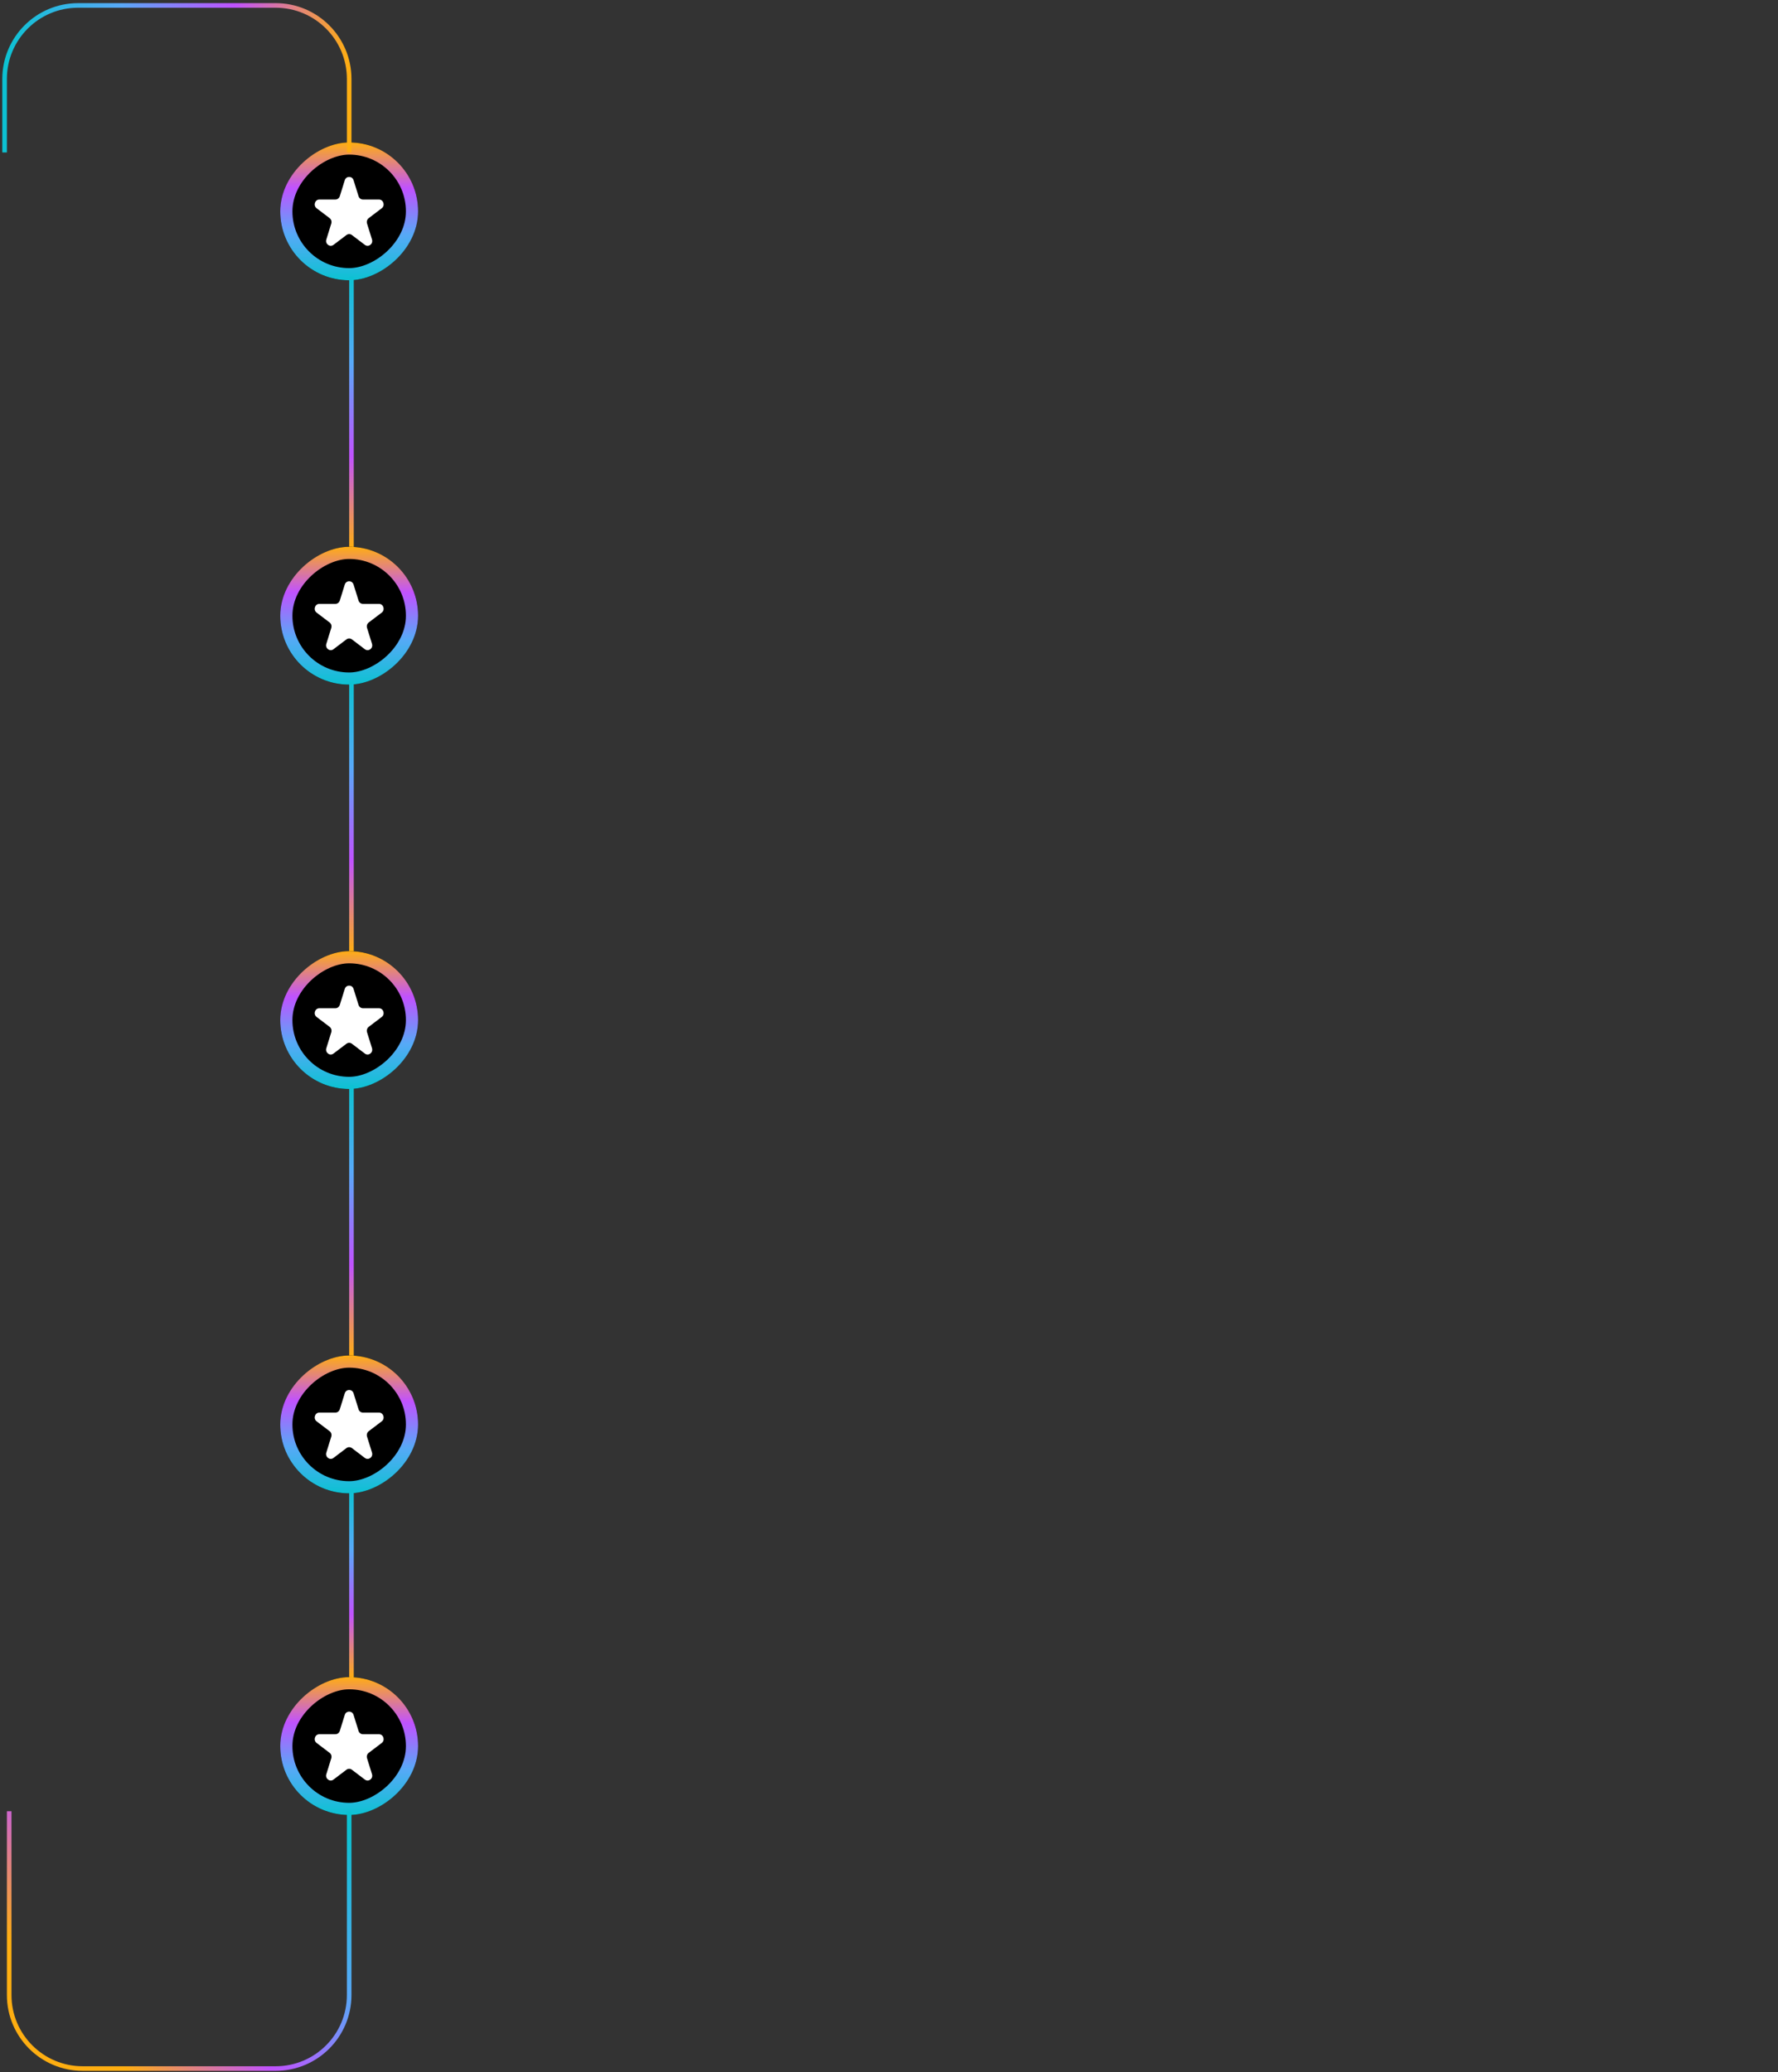 <svg width="387" height="451" viewBox="0 0 387 451" fill="none" xmlns="http://www.w3.org/2000/svg">
<rect x="0" y="0" width="387" height="451" fill="#333333" stroke="none"/>
<rect x="61" y="61" width="30" height="30" rx="15" transform="rotate(-90 61 61)" fill="black"/>
<rect x="62.324" y="59.676" width="27.353" height="27.353" rx="13.677" transform="rotate(-90 62.324 59.676)" stroke="url(#paint0_linear_75_50)" stroke-width="2.647"/>
<path d="M75.041 39.228C75.343 38.257 76.657 38.257 76.959 39.228L78.038 42.695C78.173 43.129 78.561 43.423 78.998 43.423H82.489C83.466 43.423 83.873 44.729 83.082 45.328L80.257 47.471C79.904 47.74 79.756 48.215 79.891 48.649L80.97 52.116C81.272 53.087 80.208 53.894 79.418 53.294L76.593 51.151C76.239 50.883 75.761 50.883 75.407 51.151L72.582 53.294C71.792 53.894 70.728 53.087 71.03 52.116L72.109 48.649C72.244 48.215 72.096 47.74 71.743 47.471L68.918 45.328C68.127 44.729 68.534 43.423 69.511 43.423H73.002C73.439 43.423 73.827 43.129 73.962 42.695L75.041 39.228Z" fill="white"/>
<line x1="76.5" y1="60.182" x2="76.5" y2="119.182" stroke="url(#paint1_linear_75_50)"/>
<path d="M1 33.182V17.182C1 8.345 8.163 1.182 17 1.182H60C68.837 1.182 76 8.345 76 17.182V33.182" stroke="url(#paint2_linear_75_50)"/>
<rect x="61" y="149" width="30" height="30" rx="15" transform="rotate(-90 61 149)" fill="black"/>
<rect x="62.324" y="147.676" width="27.353" height="27.353" rx="13.677" transform="rotate(-90 62.324 147.676)" stroke="url(#paint3_linear_75_50)" stroke-width="2.647"/>
<path d="M75.041 127.228C75.343 126.257 76.657 126.257 76.959 127.228L78.038 130.695C78.173 131.129 78.561 131.423 78.998 131.423H82.489C83.466 131.423 83.873 132.729 83.082 133.328L80.257 135.471C79.904 135.74 79.756 136.215 79.891 136.649L80.97 140.116C81.272 141.087 80.208 141.894 79.418 141.294L76.593 139.151C76.239 138.883 75.761 138.883 75.407 139.151L72.582 141.294C71.792 141.894 70.728 141.087 71.03 140.116L72.109 136.649C72.244 136.215 72.096 135.74 71.743 135.471L68.918 133.328C68.127 132.729 68.534 131.423 69.511 131.423H73.002C73.439 131.423 73.827 131.129 73.962 130.695L75.041 127.228Z" fill="white"/>
<line x1="76.5" y1="148.182" x2="76.5" y2="207.182" stroke="url(#paint4_linear_75_50)"/>
<rect x="61" y="237" width="30" height="30" rx="15" transform="rotate(-90 61 237)" fill="black"/>
<rect x="62.324" y="235.676" width="27.353" height="27.353" rx="13.677" transform="rotate(-90 62.324 235.676)" stroke="url(#paint5_linear_75_50)" stroke-width="2.647"/>
<path d="M75.041 215.228C75.343 214.257 76.657 214.257 76.959 215.228L78.038 218.695C78.173 219.129 78.561 219.423 78.998 219.423H82.489C83.466 219.423 83.873 220.729 83.082 221.328L80.257 223.471C79.904 223.74 79.756 224.215 79.891 224.649L80.97 228.116C81.272 229.087 80.208 229.894 79.418 229.294L76.593 227.151C76.239 226.883 75.761 226.883 75.407 227.151L72.582 229.294C71.792 229.894 70.728 229.087 71.03 228.116L72.109 224.649C72.244 224.215 72.096 223.74 71.743 223.471L68.918 221.328C68.127 220.729 68.534 219.423 69.511 219.423H73.002C73.439 219.423 73.827 219.129 73.962 218.695L75.041 215.228Z" fill="white"/>
<line x1="76.5" y1="236.182" x2="76.5" y2="295.182" stroke="url(#paint6_linear_75_50)"/>
<rect x="61" y="325" width="30" height="30" rx="15" transform="rotate(-90 61 325)" fill="black"/>
<rect x="62.324" y="323.676" width="27.353" height="27.353" rx="13.677" transform="rotate(-90 62.324 323.676)" stroke="url(#paint7_linear_75_50)" stroke-width="2.647"/>
<path d="M75.041 303.228C75.343 302.257 76.657 302.257 76.959 303.228L78.038 306.695C78.173 307.129 78.561 307.423 78.998 307.423H82.489C83.466 307.423 83.873 308.729 83.082 309.328L80.257 311.471C79.904 311.74 79.756 312.215 79.891 312.649L80.97 316.116C81.272 317.087 80.208 317.894 79.418 317.294L76.593 315.151C76.239 314.883 75.761 314.883 75.407 315.151L72.582 317.294C71.792 317.894 70.728 317.087 71.03 316.116L72.109 312.649C72.244 312.215 72.096 311.74 71.743 311.471L68.918 309.328C68.127 308.729 68.534 307.423 69.511 307.423H73.002C73.439 307.423 73.827 307.129 73.962 306.695L75.041 303.228Z" fill="white"/>
<line x1="76.5" y1="324.182" x2="76.5" y2="365.182" stroke="url(#paint8_linear_75_50)"/>
<rect x="61" y="395" width="30" height="30" rx="15" transform="rotate(-90 61 395)" fill="black"/>
<rect x="62.324" y="393.676" width="27.353" height="27.353" rx="13.677" transform="rotate(-90 62.324 393.676)" stroke="url(#paint9_linear_75_50)" stroke-width="2.647"/>
<path d="M75.041 373.228C75.343 372.257 76.657 372.257 76.959 373.228L78.038 376.695C78.173 377.129 78.561 377.423 78.998 377.423H82.489C83.466 377.423 83.873 378.729 83.082 379.328L80.257 381.471C79.904 381.74 79.756 382.215 79.891 382.649L80.97 386.116C81.272 387.087 80.208 387.894 79.418 387.294L76.593 385.151C76.239 384.883 75.761 384.883 75.407 385.151L72.582 387.294C71.792 387.894 70.728 387.087 71.03 386.116L72.109 382.649C72.244 382.215 72.096 381.74 71.743 381.471L68.918 379.328C68.127 378.729 68.534 377.423 69.511 377.423H73.002C73.439 377.423 73.827 377.129 73.962 376.695L75.041 373.228Z" fill="white"/>
<path d="M76 394.182V434.182C76 443.018 68.837 450.182 60 450.182H18C9.163 450.182 2 443.018 2 434.182V394.182" stroke="url(#paint10_linear_75_50)"/>
<defs>
<linearGradient id="paint0_linear_75_50" x1="61" y1="64.443" x2="91.143" y2="64.606" gradientUnits="userSpaceOnUse">
<stop stop-color="#0CC2D2"/>
<stop offset="0.333" stop-color="#57A9F7"/>
<stop offset="0.667" stop-color="#C052FF"/>
<stop offset="1" stop-color="#FFAE11"/>
</linearGradient>
<linearGradient id="paint1_linear_75_50" x1="75.5" y1="60.182" x2="75.5" y2="119.182" gradientUnits="userSpaceOnUse">
<stop stop-color="#0CC2D2"/>
<stop offset="0.317" stop-color="#57A9F7"/>
<stop offset="0.663" stop-color="#C052FF"/>
<stop offset="1" stop-color="#FFAE11"/>
</linearGradient>
<linearGradient id="paint2_linear_75_50" x1="1" y1="17.182" x2="76" y2="17.182" gradientUnits="userSpaceOnUse">
<stop stop-color="#0CC2D2"/>
<stop offset="0.333" stop-color="#57A9F7"/>
<stop offset="0.667" stop-color="#C052FF"/>
<stop offset="1" stop-color="#FFAE11"/>
</linearGradient>
<linearGradient id="paint3_linear_75_50" x1="61" y1="152.443" x2="91.143" y2="152.606" gradientUnits="userSpaceOnUse">
<stop stop-color="#0CC2D2"/>
<stop offset="0.333" stop-color="#57A9F7"/>
<stop offset="0.667" stop-color="#C052FF"/>
<stop offset="1" stop-color="#FFAE11"/>
</linearGradient>
<linearGradient id="paint4_linear_75_50" x1="75.5" y1="148.182" x2="75.5" y2="207.182" gradientUnits="userSpaceOnUse">
<stop stop-color="#0CC2D2"/>
<stop offset="0.317" stop-color="#57A9F7"/>
<stop offset="0.663" stop-color="#C052FF"/>
<stop offset="1" stop-color="#FFAE11"/>
</linearGradient>
<linearGradient id="paint5_linear_75_50" x1="61" y1="240.443" x2="91.143" y2="240.606" gradientUnits="userSpaceOnUse">
<stop stop-color="#0CC2D2"/>
<stop offset="0.333" stop-color="#57A9F7"/>
<stop offset="0.667" stop-color="#C052FF"/>
<stop offset="1" stop-color="#FFAE11"/>
</linearGradient>
<linearGradient id="paint6_linear_75_50" x1="75.5" y1="236.182" x2="75.5" y2="295.182" gradientUnits="userSpaceOnUse">
<stop stop-color="#0CC2D2"/>
<stop offset="0.317" stop-color="#57A9F7"/>
<stop offset="0.663" stop-color="#C052FF"/>
<stop offset="1" stop-color="#FFAE11"/>
</linearGradient>
<linearGradient id="paint7_linear_75_50" x1="61" y1="328.443" x2="91.143" y2="328.606" gradientUnits="userSpaceOnUse">
<stop stop-color="#0CC2D2"/>
<stop offset="0.333" stop-color="#57A9F7"/>
<stop offset="0.667" stop-color="#C052FF"/>
<stop offset="1" stop-color="#FFAE11"/>
</linearGradient>
<linearGradient id="paint8_linear_75_50" x1="75.5" y1="324.182" x2="75.5" y2="365.182" gradientUnits="userSpaceOnUse">
<stop stop-color="#0CC2D2"/>
<stop offset="0.317" stop-color="#57A9F7"/>
<stop offset="0.663" stop-color="#C052FF"/>
<stop offset="1" stop-color="#FFAE11"/>
</linearGradient>
<linearGradient id="paint9_linear_75_50" x1="61" y1="398.443" x2="91.143" y2="398.606" gradientUnits="userSpaceOnUse">
<stop stop-color="#0CC2D2"/>
<stop offset="0.333" stop-color="#57A9F7"/>
<stop offset="0.667" stop-color="#C052FF"/>
<stop offset="1" stop-color="#FFAE11"/>
</linearGradient>
<linearGradient id="paint10_linear_75_50" x1="76" y1="398.096" x2="23.049" y2="445.629" gradientUnits="userSpaceOnUse">
<stop stop-color="#0CC2D2"/>
<stop offset="0.333" stop-color="#57A9F7"/>
<stop offset="0.667" stop-color="#C052FF"/>
<stop offset="1" stop-color="#FFAE11"/>
</linearGradient>
</defs>
</svg>

